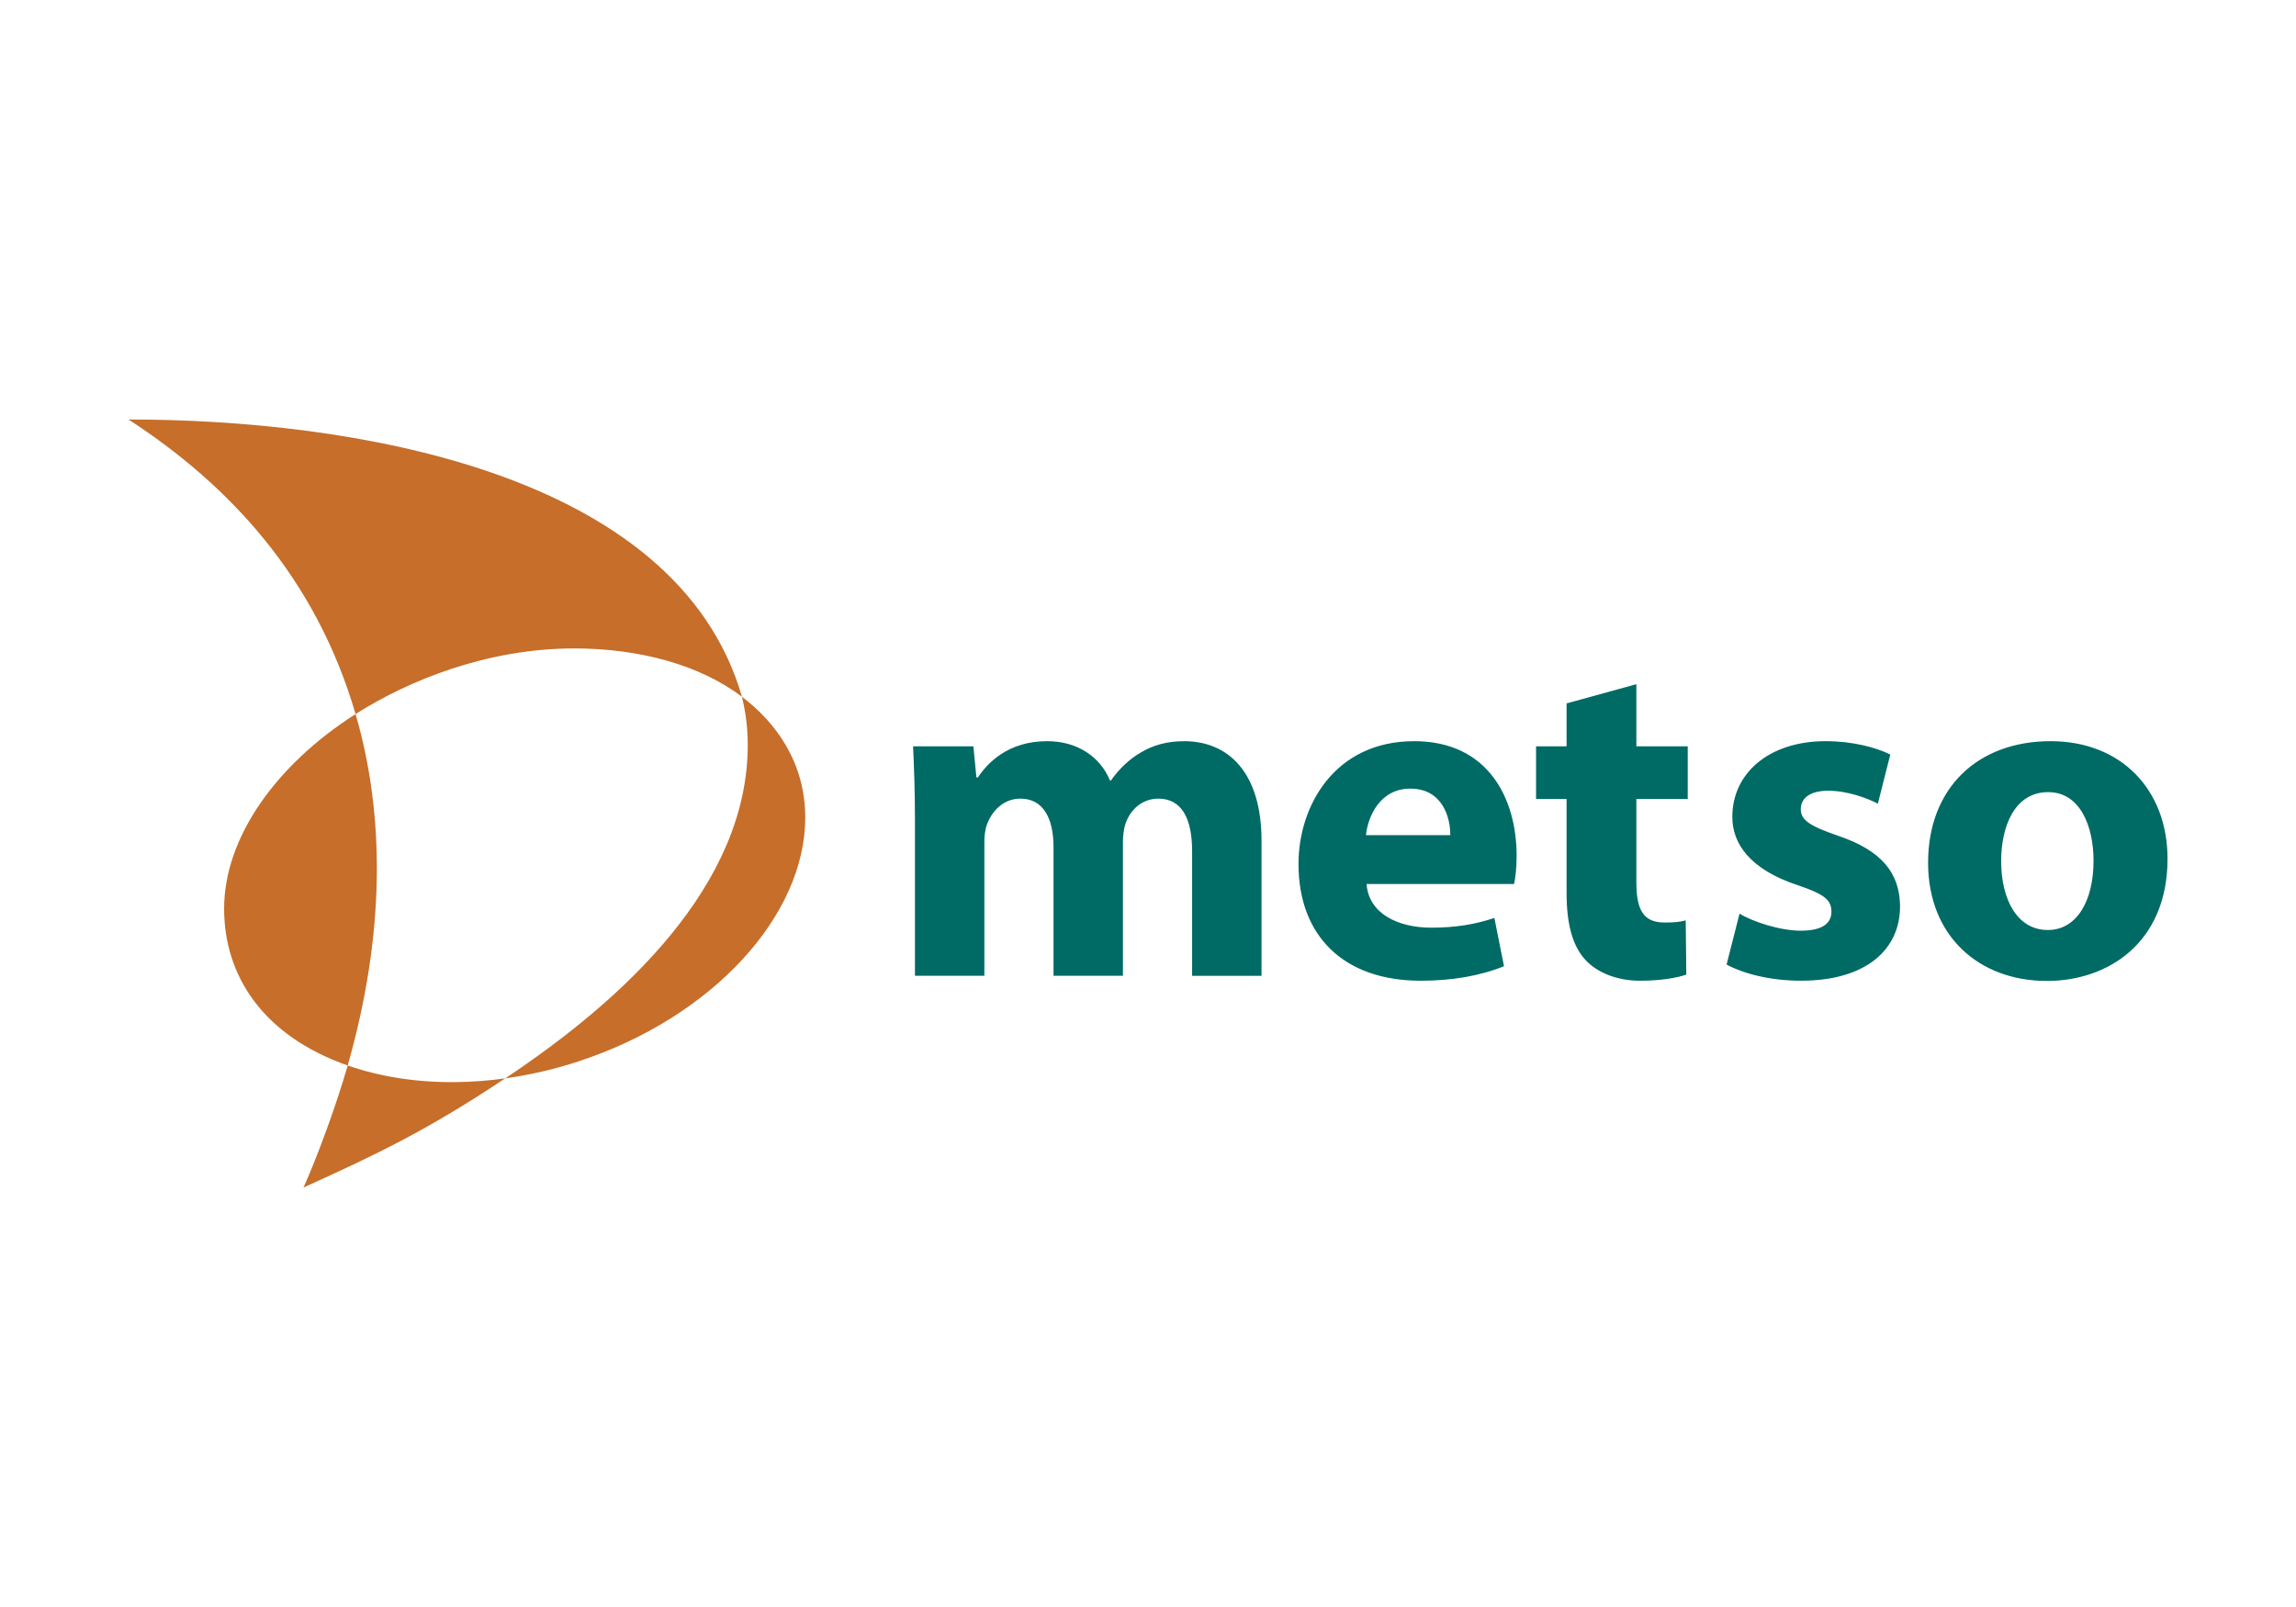 <?xml version="1.0" encoding="UTF-8" standalone="no"?> <svg xmlns="http://www.w3.org/2000/svg" xmlns:xlink="http://www.w3.org/1999/xlink" xmlns:serif="http://www.serif.com/" width="100%" height="100%" viewBox="0 0 500 350" version="1.1" xml:space="preserve" style="fill-rule:evenodd;clip-rule:evenodd;stroke-linejoin:round;stroke-miterlimit:2;"> <g id="metso.svg" transform="matrix(0.183,0,0,0.183,250,175)"> <g transform="matrix(1,0,0,1,-1250,-1250)"> <g> <path d="M773.698,1180.34C773.698,1154.44 769.911,1136.67 766.837,1122.97C807.018,1153.35 842.127,1201.08 842.127,1266.7C842.127,1383.33 731.897,1504.6 572.278,1556.9C543.897,1566.25 514.731,1573.02 485.134,1577.12C625.791,1483.52 773.698,1347.29 773.698,1180.34ZM332.259,1338.09C333.284,1269.36 324.672,1204.33 307.007,1143.57C212.471,1203.9 150.579,1290.47 150.579,1375.2C150.579,1454.45 196.336,1526.27 297.63,1561.79C319.873,1483.79 331.196,1409 332.259,1338.09ZM425.966,1581.6C379.69,1582.05 336.008,1575.24 297.643,1561.79C284.155,1609.08 260.952,1671.91 245.025,1707.04C333.907,1666.81 393.23,1638.32 485.121,1577.11C465.52,1579.88 445.76,1581.38 425.966,1581.6ZM307.007,1143.57C369.781,1103.51 463.954,1065.43 567.012,1065.43C644.701,1065.43 716.567,1084.95 766.824,1122.97C688.565,852.347 295.944,792.958 36.756,792.958C156.558,870.66 259.823,981.357 307.007,1143.57Z" style="fill:rgb(198,110,42);"></path> <path d="M972.668,1269.18C972.668,1235.18 971.604,1206.43 970.437,1181.96L1042.21,1181.96L1045.82,1218.94L1047.59,1218.94C1059.14,1201.65 1083.48,1175.83 1129.98,1175.83C1165.46,1175.83 1192.99,1193.94 1204.75,1222.65L1205.86,1222.65C1216.06,1208.17 1228.13,1197.06 1241.34,1189.35C1256.11,1180.48 1272.79,1175.84 1293.14,1175.84C1345.29,1175.84 1385.09,1212.74 1385.09,1294.36L1385.09,1455.07L1302.49,1455.07L1302.49,1306.74C1302.49,1267.2 1289.75,1244.23 1262.31,1244.23C1242.61,1244.23 1228.98,1257.63 1223.24,1273.84C1221.17,1279.97 1220.18,1288.56 1220.18,1295.37L1220.18,1455.05L1137.58,1455.05L1137.58,1301.97C1137.58,1267.57 1125.31,1244.21 1098.24,1244.21C1076.44,1244.21 1063.52,1260.93 1058.44,1274.68C1055.96,1281.35 1055.27,1289.09 1055.27,1296.18L1055.27,1455.04L972.668,1455.04L972.668,1269.18ZM1510.1,1345.82C1512.62,1381.03 1547.44,1397.78 1587.06,1397.78C1615.76,1397.78 1639.29,1393.92 1662.19,1386.2L1673.64,1443.65C1645.4,1455.18 1611.33,1460.93 1574.72,1460.93C1482.21,1460.93 1429.09,1407.05 1429.09,1321.93C1429.09,1252.54 1472.35,1175.83 1566.74,1175.83C1655.24,1175.83 1688.65,1244.62 1688.65,1312.2C1688.65,1326.98 1687.11,1339.53 1685.62,1345.82L1510.1,1345.82ZM1609.74,1287.65C1609.9,1267.21 1600.78,1232.3 1562.14,1232.3C1526.27,1232.3 1511.73,1265.06 1509.38,1287.65L1609.74,1287.65ZM1831.15,1108.01L1831.15,1181.97L1892.28,1181.97L1892.28,1244.59L1831.15,1244.59L1831.15,1343.54C1831.15,1376.47 1839.33,1391.64 1864.66,1391.64C1876.6,1391.64 1881.73,1391.16 1889.89,1389.11L1890.58,1453.61C1879.6,1457.59 1859.32,1460.93 1835.56,1460.93C1808.13,1460.93 1785.22,1451.38 1771.57,1437.22C1755.81,1421.03 1748.1,1395.07 1748.1,1356.29L1748.1,1244.58L1711.8,1244.58L1711.8,1181.96L1748.1,1181.96L1748.1,1130.86L1831.15,1108.01ZM1953.92,1381.07C1969.39,1390.57 2002,1401.38 2026.72,1401.38C2052.34,1401.38 2063.3,1392.75 2063.3,1378.82C2063.3,1364.68 2054.61,1357.82 2023.22,1347.22C1966.45,1328.57 1945.08,1297.68 1945.37,1265.6C1945.37,1214.33 1988.67,1175.81 2056.42,1175.81C2088.37,1175.81 2116.64,1183.32 2133.33,1191.74L2118.53,1250.21C2106.25,1243.76 2082.46,1234.8 2059.38,1234.8C2038.65,1234.8 2026.8,1243.06 2026.8,1256.8C2026.8,1269.87 2037.62,1276.78 2071.08,1288.34C2122.9,1305.91 2144.62,1332.57 2144.94,1372.38C2144.94,1423.35 2105.17,1460.91 2026.91,1460.91C1991.33,1460.91 1959.33,1452.86 1938.51,1441.69L1953.92,1381.07ZM2319.33,1461.17C2239.87,1461.17 2178.31,1408.66 2178.31,1320.48C2178.31,1232.37 2236.44,1175.83 2324.22,1175.83C2407.72,1175.83 2463.24,1233.32 2463.24,1315.77C2463.24,1415.57 2392.55,1461.17 2319.89,1461.17L2319.33,1461.17ZM2321.13,1400.53C2354.25,1400.53 2375.19,1367.39 2375.19,1318.12C2375.19,1277.86 2359.67,1236.47 2321.21,1236.47C2280.71,1236.47 2265.26,1278.09 2265.26,1318.58C2265.26,1365.17 2284.97,1400.53 2320.59,1400.53L2321.13,1400.53Z" style="fill:rgb(0,106,101);"></path> </g> </g> </g> </svg> 